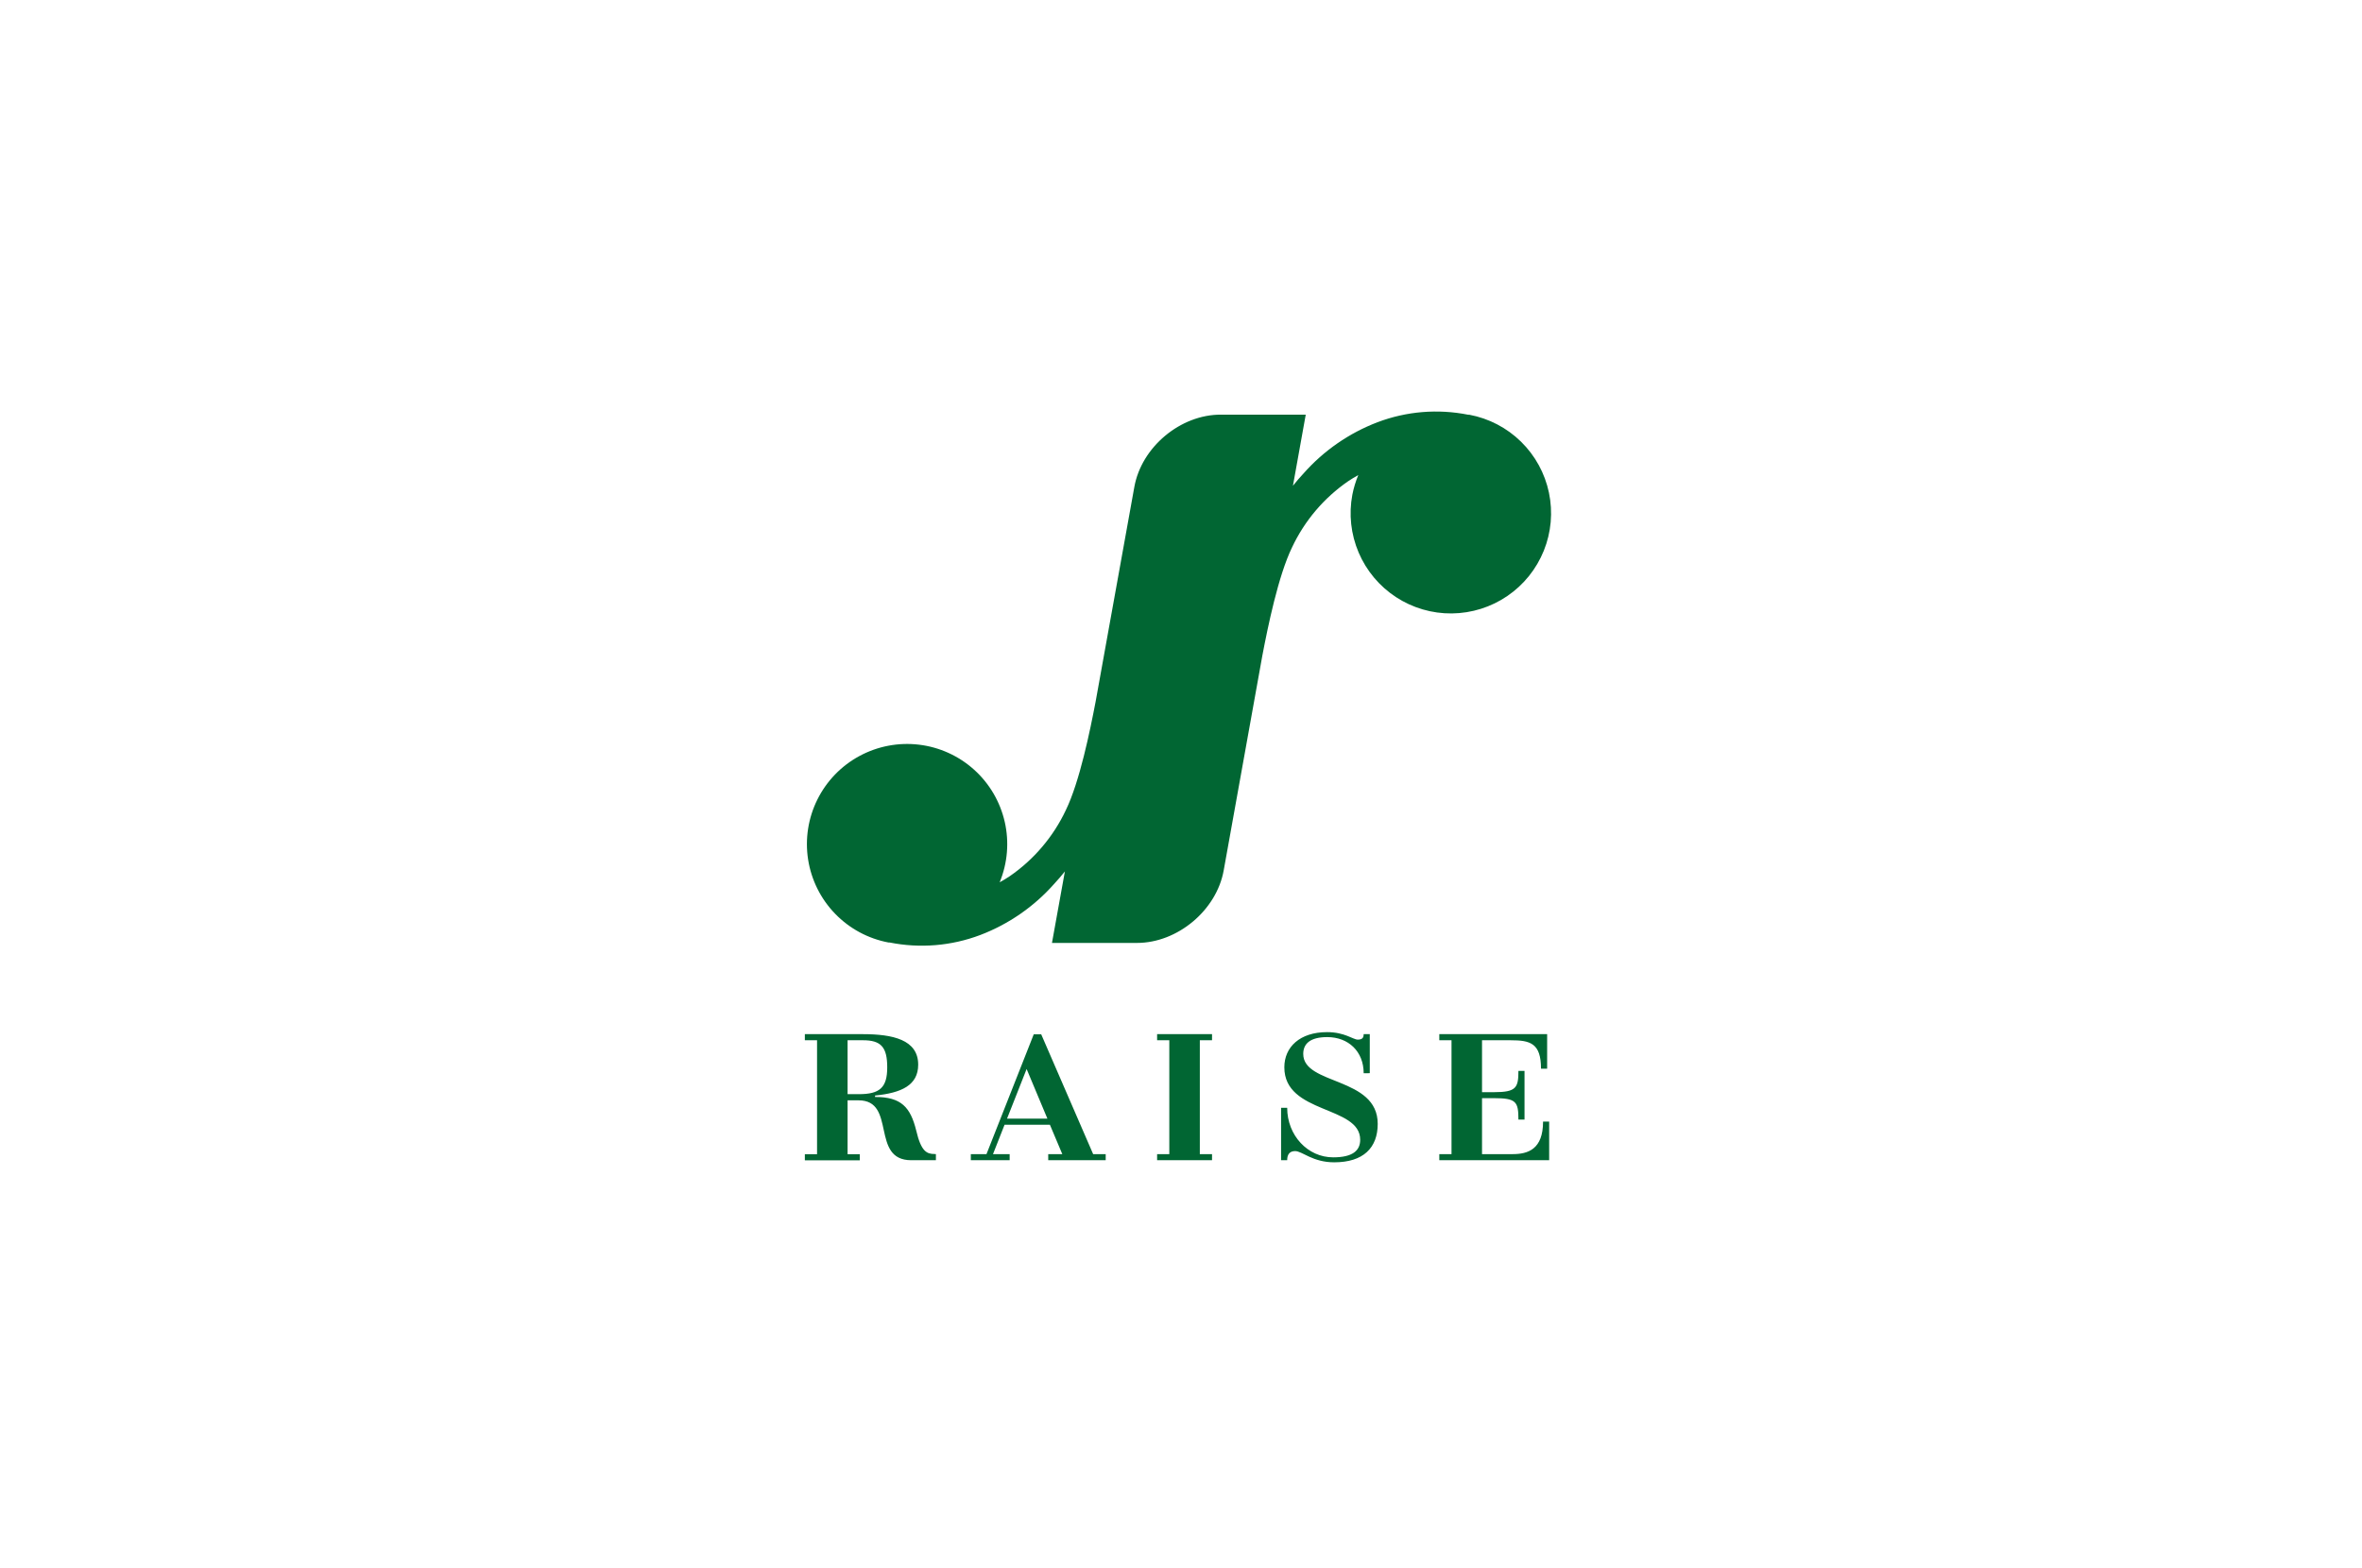 <svg fill="none" height="160" viewBox="0 0 241 160" width="241" xmlns="http://www.w3.org/2000/svg"><path d="m149.923 42.328h-.111c-3.098-.621-6.309-.356-9.264.764-2.9 1.107-5.489 2.9-7.545 5.226-.374.4-.735.819-1.081 1.257l1.306-7.258h-8.641c-4.137-.023-8.122 3.308-8.848 7.381l-3.954 21.928c-.561 2.942-1.627 8.156-3.033 11.048-1.28 2.717-3.257 5.046-5.73 6.75-.333.225-.676.428-1.024.619.805-1.95.986-4.102.519-6.16-.468-2.058-1.56-3.92-3.128-5.332-1.568-1.412-3.535-2.304-5.63-2.553-2.095-.249-4.216.156-6.072 1.16-1.856 1.004-3.355 2.558-4.292 4.449-.937 1.891-1.266 4.025-.942 6.11.325 2.085 1.286 4.018 2.754 5.535s3.368 2.541 5.441 2.934h.111c3.098.621 6.309.356 9.264-.764 2.9-1.107 5.489-2.9 7.545-5.226.374-.402.736-.823 1.085-1.261l-1.318 7.297h8.672c4.137 0 8.122-3.331 8.851-7.407l3.943-21.921c.561-2.942 1.627-8.156 3.033-11.048 1.28-2.717 3.257-5.046 5.73-6.75.333-.225.677-.428 1.024-.619-.266.643-.469 1.311-.603 1.994-.376 1.988-.153 4.043.639 5.904.792 1.861 2.119 3.446 3.812 4.553s3.677 1.688 5.7 1.667 3.994-.64 5.665-1.781 2.965-2.752 3.72-4.628c.756-1.877.937-3.936.522-5.916s-1.408-3.792-2.854-5.208c-1.445-1.416-3.278-2.371-5.266-2.744zm-59.397 66.602c0-2.078-.642-2.766-2.472-2.766h-1.574v5.502h1.146c2.135 0 2.9-.661 2.9-2.736zm4.966 8.856v.622h-2.514c-4.202 0-1.475-6.112-5.375-6.112h-1.123v5.501h1.245v.623h-5.604v-.623h1.245v-11.633h-1.245v-.622h5.914c3.033 0 5.65.557 5.65 3.113 0 2.117-1.727 2.884-4.401 3.152v.145c2.674 0 3.61 1.039 4.202 3.438.5 2.136 1.081 2.384 1.868 2.384zm28.174.622v-.622h-1.245v-11.622h1.245v-.622h-5.604v.622h1.245v11.622h-1.245v.622zm31.884-4.149v-4.966h-.623c0 1.723-.225 2.17-2.49 2.17h-1.223v-5.299h2.904c2.017 0 3.113.291 3.113 2.904h.627v-3.526h-11.003v.622h1.246v11.622h-1.246v.622h11.209v-3.942h-.623c0 2.823-1.528 3.32-3.113 3.32h-3.114v-5.712h1.223c2.265 0 2.49.359 2.49 2.185zm-15.789-4.733v-3.984h-.623c0 .351-.126.557-.603.557-.478 0-1.326-.764-3.133-.764-2.781 0-4.359 1.528-4.359 3.591 0 4.795 7.74 3.882 7.74 7.393 0 1.119-.787 1.795-2.758 1.795-2.594 0-4.691-2.235-4.691-5.058h-.623v5.348h.623v-.015c0-.538.229-.913.809-.913.726 0 1.785 1.146 3.985 1.146 2.968 0 4.443-1.474 4.443-3.923 0-4.837-7.599-3.924-7.599-7.14 0-1.039.707-1.716 2.449-1.716 2.159 0 3.717 1.464 3.717 3.687zm-28.224 8.26-5.299-12.225h-.764l-4.821 12.225h-1.597v.622h3.962v-.622h-1.7l1.18-2.999h4.627l1.264 2.999h-1.436v.622h5.864v-.622zm-8.787-3.622 1.998-5.066 2.121 5.066z" fill="#016633"/></svg>